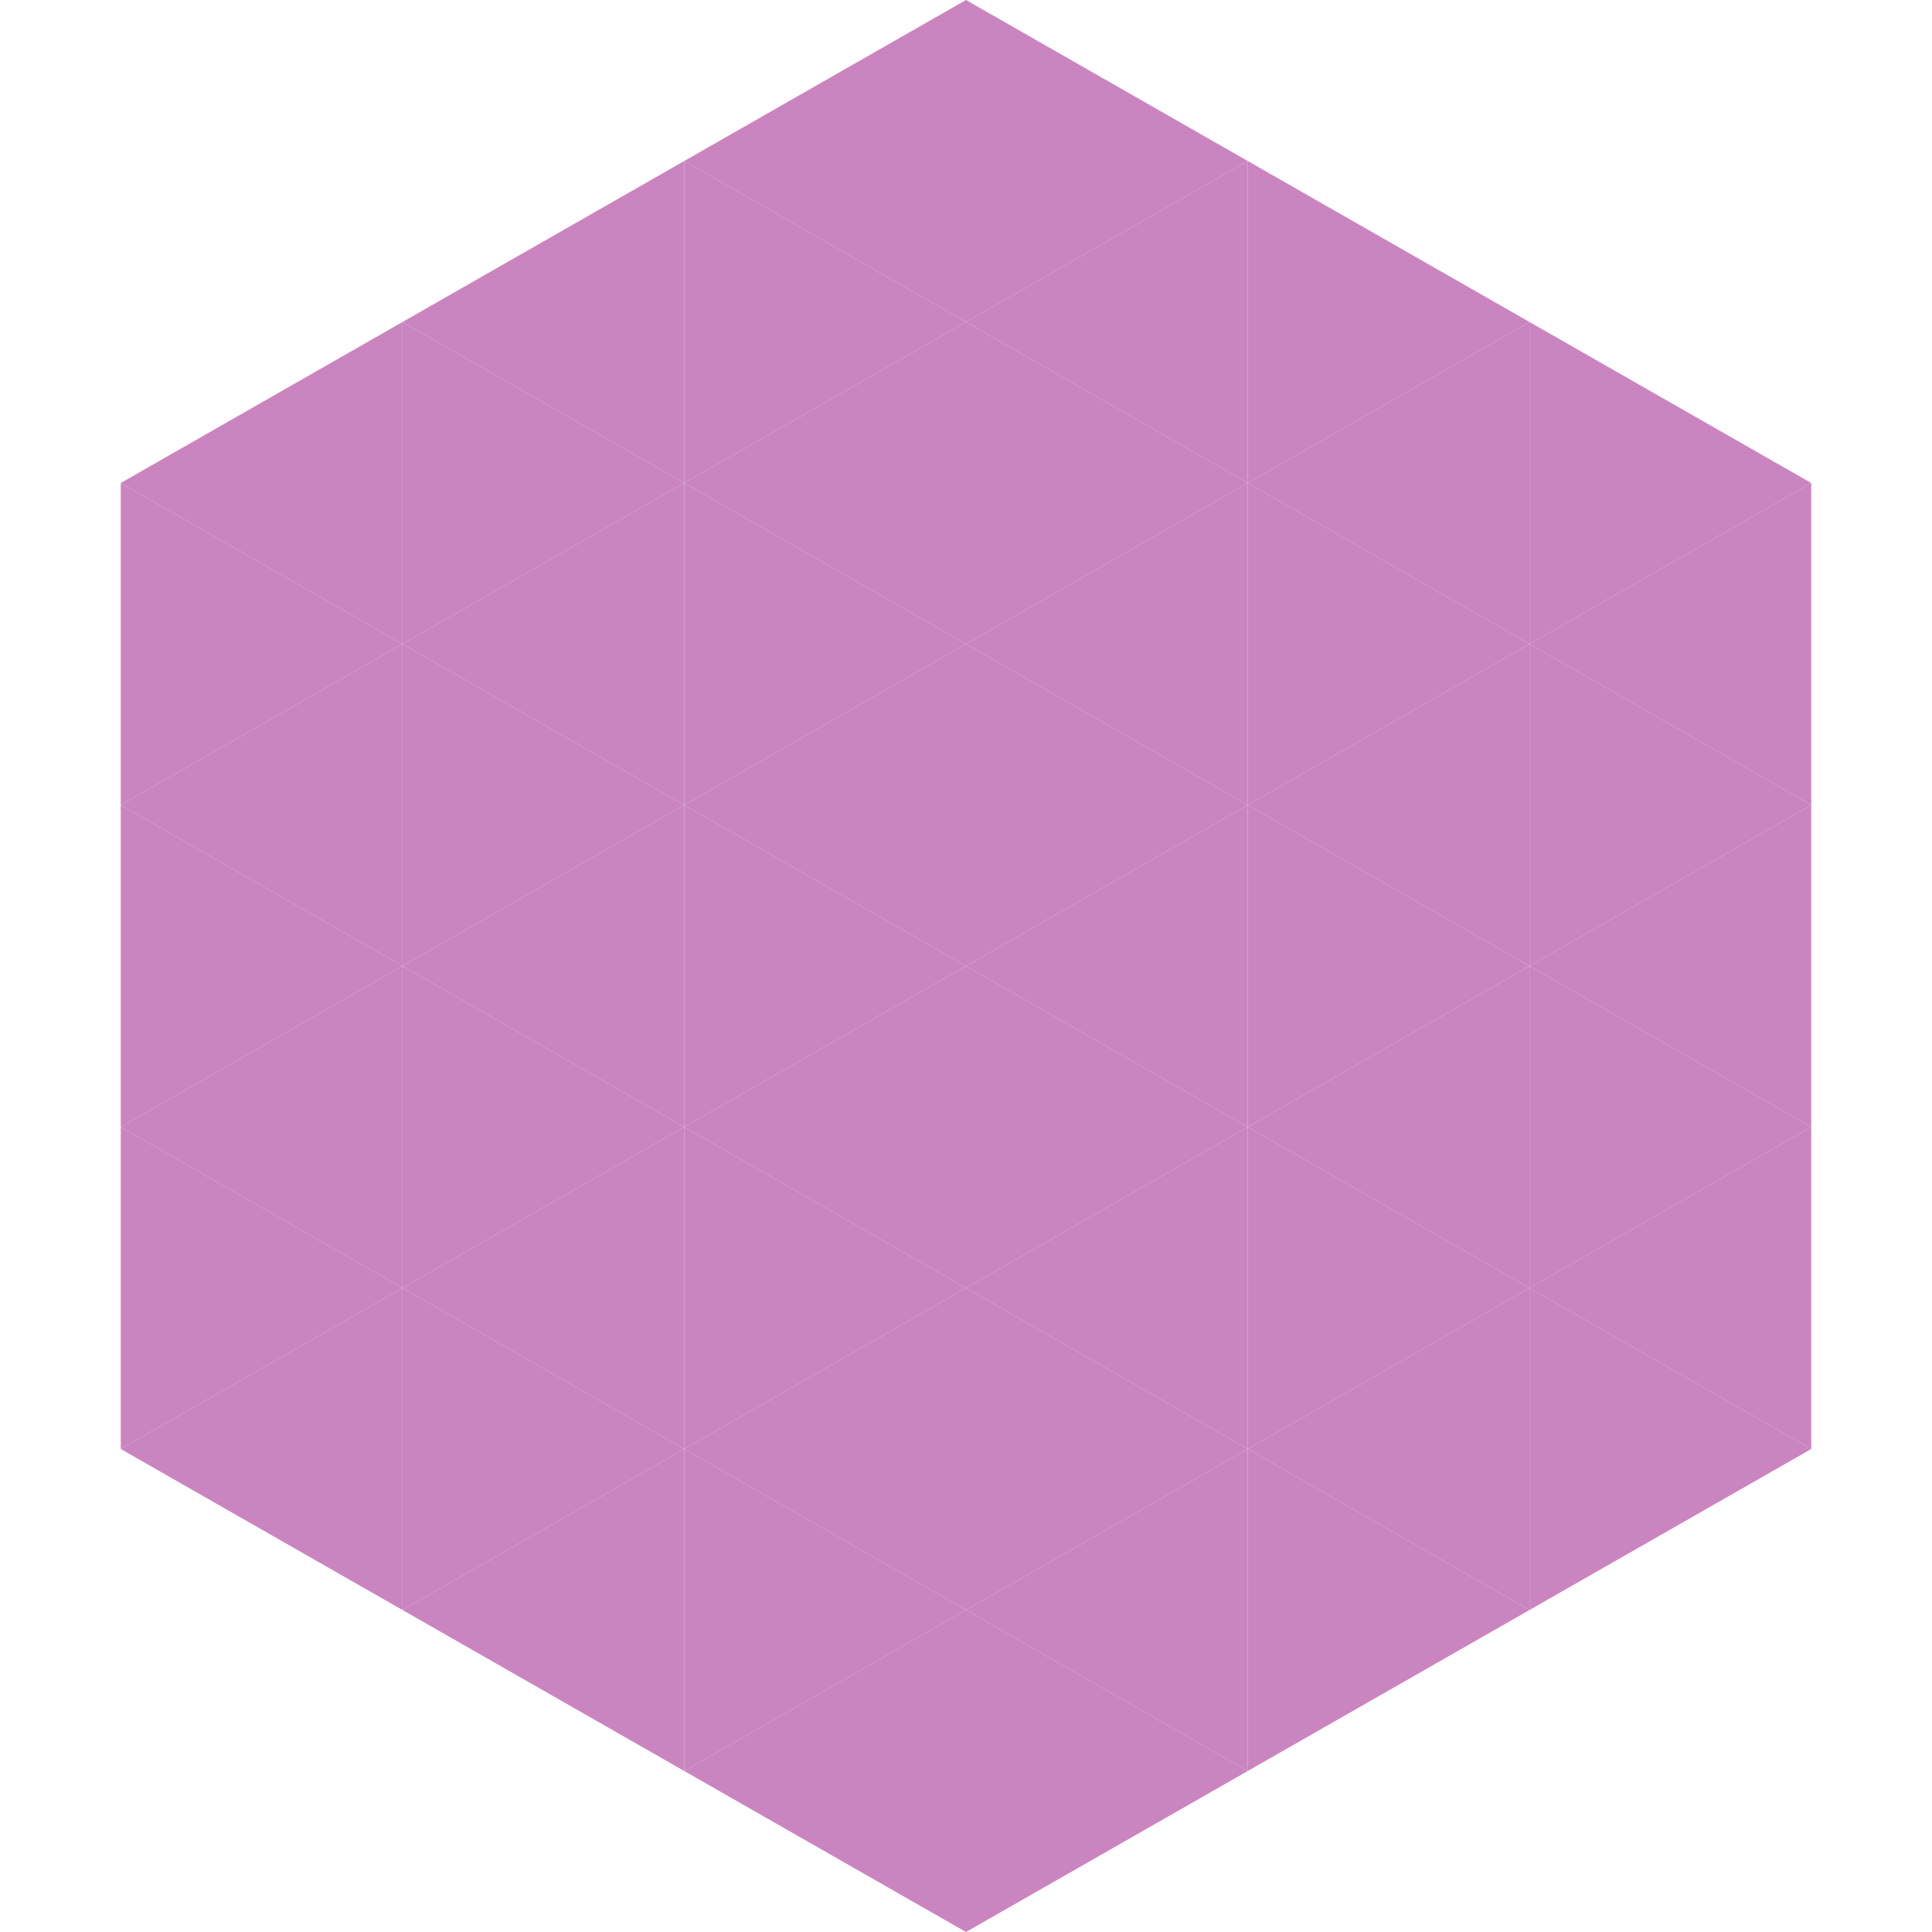 <?xml version="1.0"?>
<!-- Generated by SVGo -->
<svg width="240" height="240"
     xmlns="http://www.w3.org/2000/svg"
     xmlns:xlink="http://www.w3.org/1999/xlink">
<polygon points="50,40 15,60 50,80" style="fill:rgb(202,132,192)" />
<polygon points="190,40 225,60 190,80" style="fill:rgb(202,132,192)" />
<polygon points="15,60 50,80 15,100" style="fill:rgb(202,132,192)" />
<polygon points="225,60 190,80 225,100" style="fill:rgb(202,132,192)" />
<polygon points="50,80 15,100 50,120" style="fill:rgb(202,132,192)" />
<polygon points="190,80 225,100 190,120" style="fill:rgb(202,132,192)" />
<polygon points="15,100 50,120 15,140" style="fill:rgb(202,132,192)" />
<polygon points="225,100 190,120 225,140" style="fill:rgb(202,132,192)" />
<polygon points="50,120 15,140 50,160" style="fill:rgb(202,132,192)" />
<polygon points="190,120 225,140 190,160" style="fill:rgb(202,132,192)" />
<polygon points="15,140 50,160 15,180" style="fill:rgb(202,132,192)" />
<polygon points="225,140 190,160 225,180" style="fill:rgb(202,132,192)" />
<polygon points="50,160 15,180 50,200" style="fill:rgb(202,132,192)" />
<polygon points="190,160 225,180 190,200" style="fill:rgb(202,132,192)" />
<polygon points="15,180 50,200 15,220" style="fill:rgb(255,255,255); fill-opacity:0" />
<polygon points="225,180 190,200 225,220" style="fill:rgb(255,255,255); fill-opacity:0" />
<polygon points="50,0 85,20 50,40" style="fill:rgb(255,255,255); fill-opacity:0" />
<polygon points="190,0 155,20 190,40" style="fill:rgb(255,255,255); fill-opacity:0" />
<polygon points="85,20 50,40 85,60" style="fill:rgb(202,132,192)" />
<polygon points="155,20 190,40 155,60" style="fill:rgb(202,132,192)" />
<polygon points="50,40 85,60 50,80" style="fill:rgb(202,132,192)" />
<polygon points="190,40 155,60 190,80" style="fill:rgb(202,132,192)" />
<polygon points="85,60 50,80 85,100" style="fill:rgb(202,132,192)" />
<polygon points="155,60 190,80 155,100" style="fill:rgb(202,132,192)" />
<polygon points="50,80 85,100 50,120" style="fill:rgb(202,132,192)" />
<polygon points="190,80 155,100 190,120" style="fill:rgb(202,132,192)" />
<polygon points="85,100 50,120 85,140" style="fill:rgb(202,132,192)" />
<polygon points="155,100 190,120 155,140" style="fill:rgb(202,132,192)" />
<polygon points="50,120 85,140 50,160" style="fill:rgb(202,132,192)" />
<polygon points="190,120 155,140 190,160" style="fill:rgb(202,132,192)" />
<polygon points="85,140 50,160 85,180" style="fill:rgb(202,132,192)" />
<polygon points="155,140 190,160 155,180" style="fill:rgb(202,132,192)" />
<polygon points="50,160 85,180 50,200" style="fill:rgb(202,132,192)" />
<polygon points="190,160 155,180 190,200" style="fill:rgb(202,132,192)" />
<polygon points="85,180 50,200 85,220" style="fill:rgb(202,132,192)" />
<polygon points="155,180 190,200 155,220" style="fill:rgb(202,132,192)" />
<polygon points="120,0 85,20 120,40" style="fill:rgb(202,132,192)" />
<polygon points="120,0 155,20 120,40" style="fill:rgb(202,132,192)" />
<polygon points="85,20 120,40 85,60" style="fill:rgb(202,132,192)" />
<polygon points="155,20 120,40 155,60" style="fill:rgb(202,132,192)" />
<polygon points="120,40 85,60 120,80" style="fill:rgb(202,132,192)" />
<polygon points="120,40 155,60 120,80" style="fill:rgb(202,132,192)" />
<polygon points="85,60 120,80 85,100" style="fill:rgb(202,132,192)" />
<polygon points="155,60 120,80 155,100" style="fill:rgb(202,132,192)" />
<polygon points="120,80 85,100 120,120" style="fill:rgb(202,132,192)" />
<polygon points="120,80 155,100 120,120" style="fill:rgb(202,132,192)" />
<polygon points="85,100 120,120 85,140" style="fill:rgb(202,132,192)" />
<polygon points="155,100 120,120 155,140" style="fill:rgb(202,132,192)" />
<polygon points="120,120 85,140 120,160" style="fill:rgb(202,132,192)" />
<polygon points="120,120 155,140 120,160" style="fill:rgb(202,132,192)" />
<polygon points="85,140 120,160 85,180" style="fill:rgb(202,132,192)" />
<polygon points="155,140 120,160 155,180" style="fill:rgb(202,132,192)" />
<polygon points="120,160 85,180 120,200" style="fill:rgb(202,132,192)" />
<polygon points="120,160 155,180 120,200" style="fill:rgb(202,132,192)" />
<polygon points="85,180 120,200 85,220" style="fill:rgb(202,132,192)" />
<polygon points="155,180 120,200 155,220" style="fill:rgb(202,132,192)" />
<polygon points="120,200 85,220 120,240" style="fill:rgb(202,132,192)" />
<polygon points="120,200 155,220 120,240" style="fill:rgb(202,132,192)" />
<polygon points="85,220 120,240 85,260" style="fill:rgb(255,255,255); fill-opacity:0" />
<polygon points="155,220 120,240 155,260" style="fill:rgb(255,255,255); fill-opacity:0" />
</svg>
